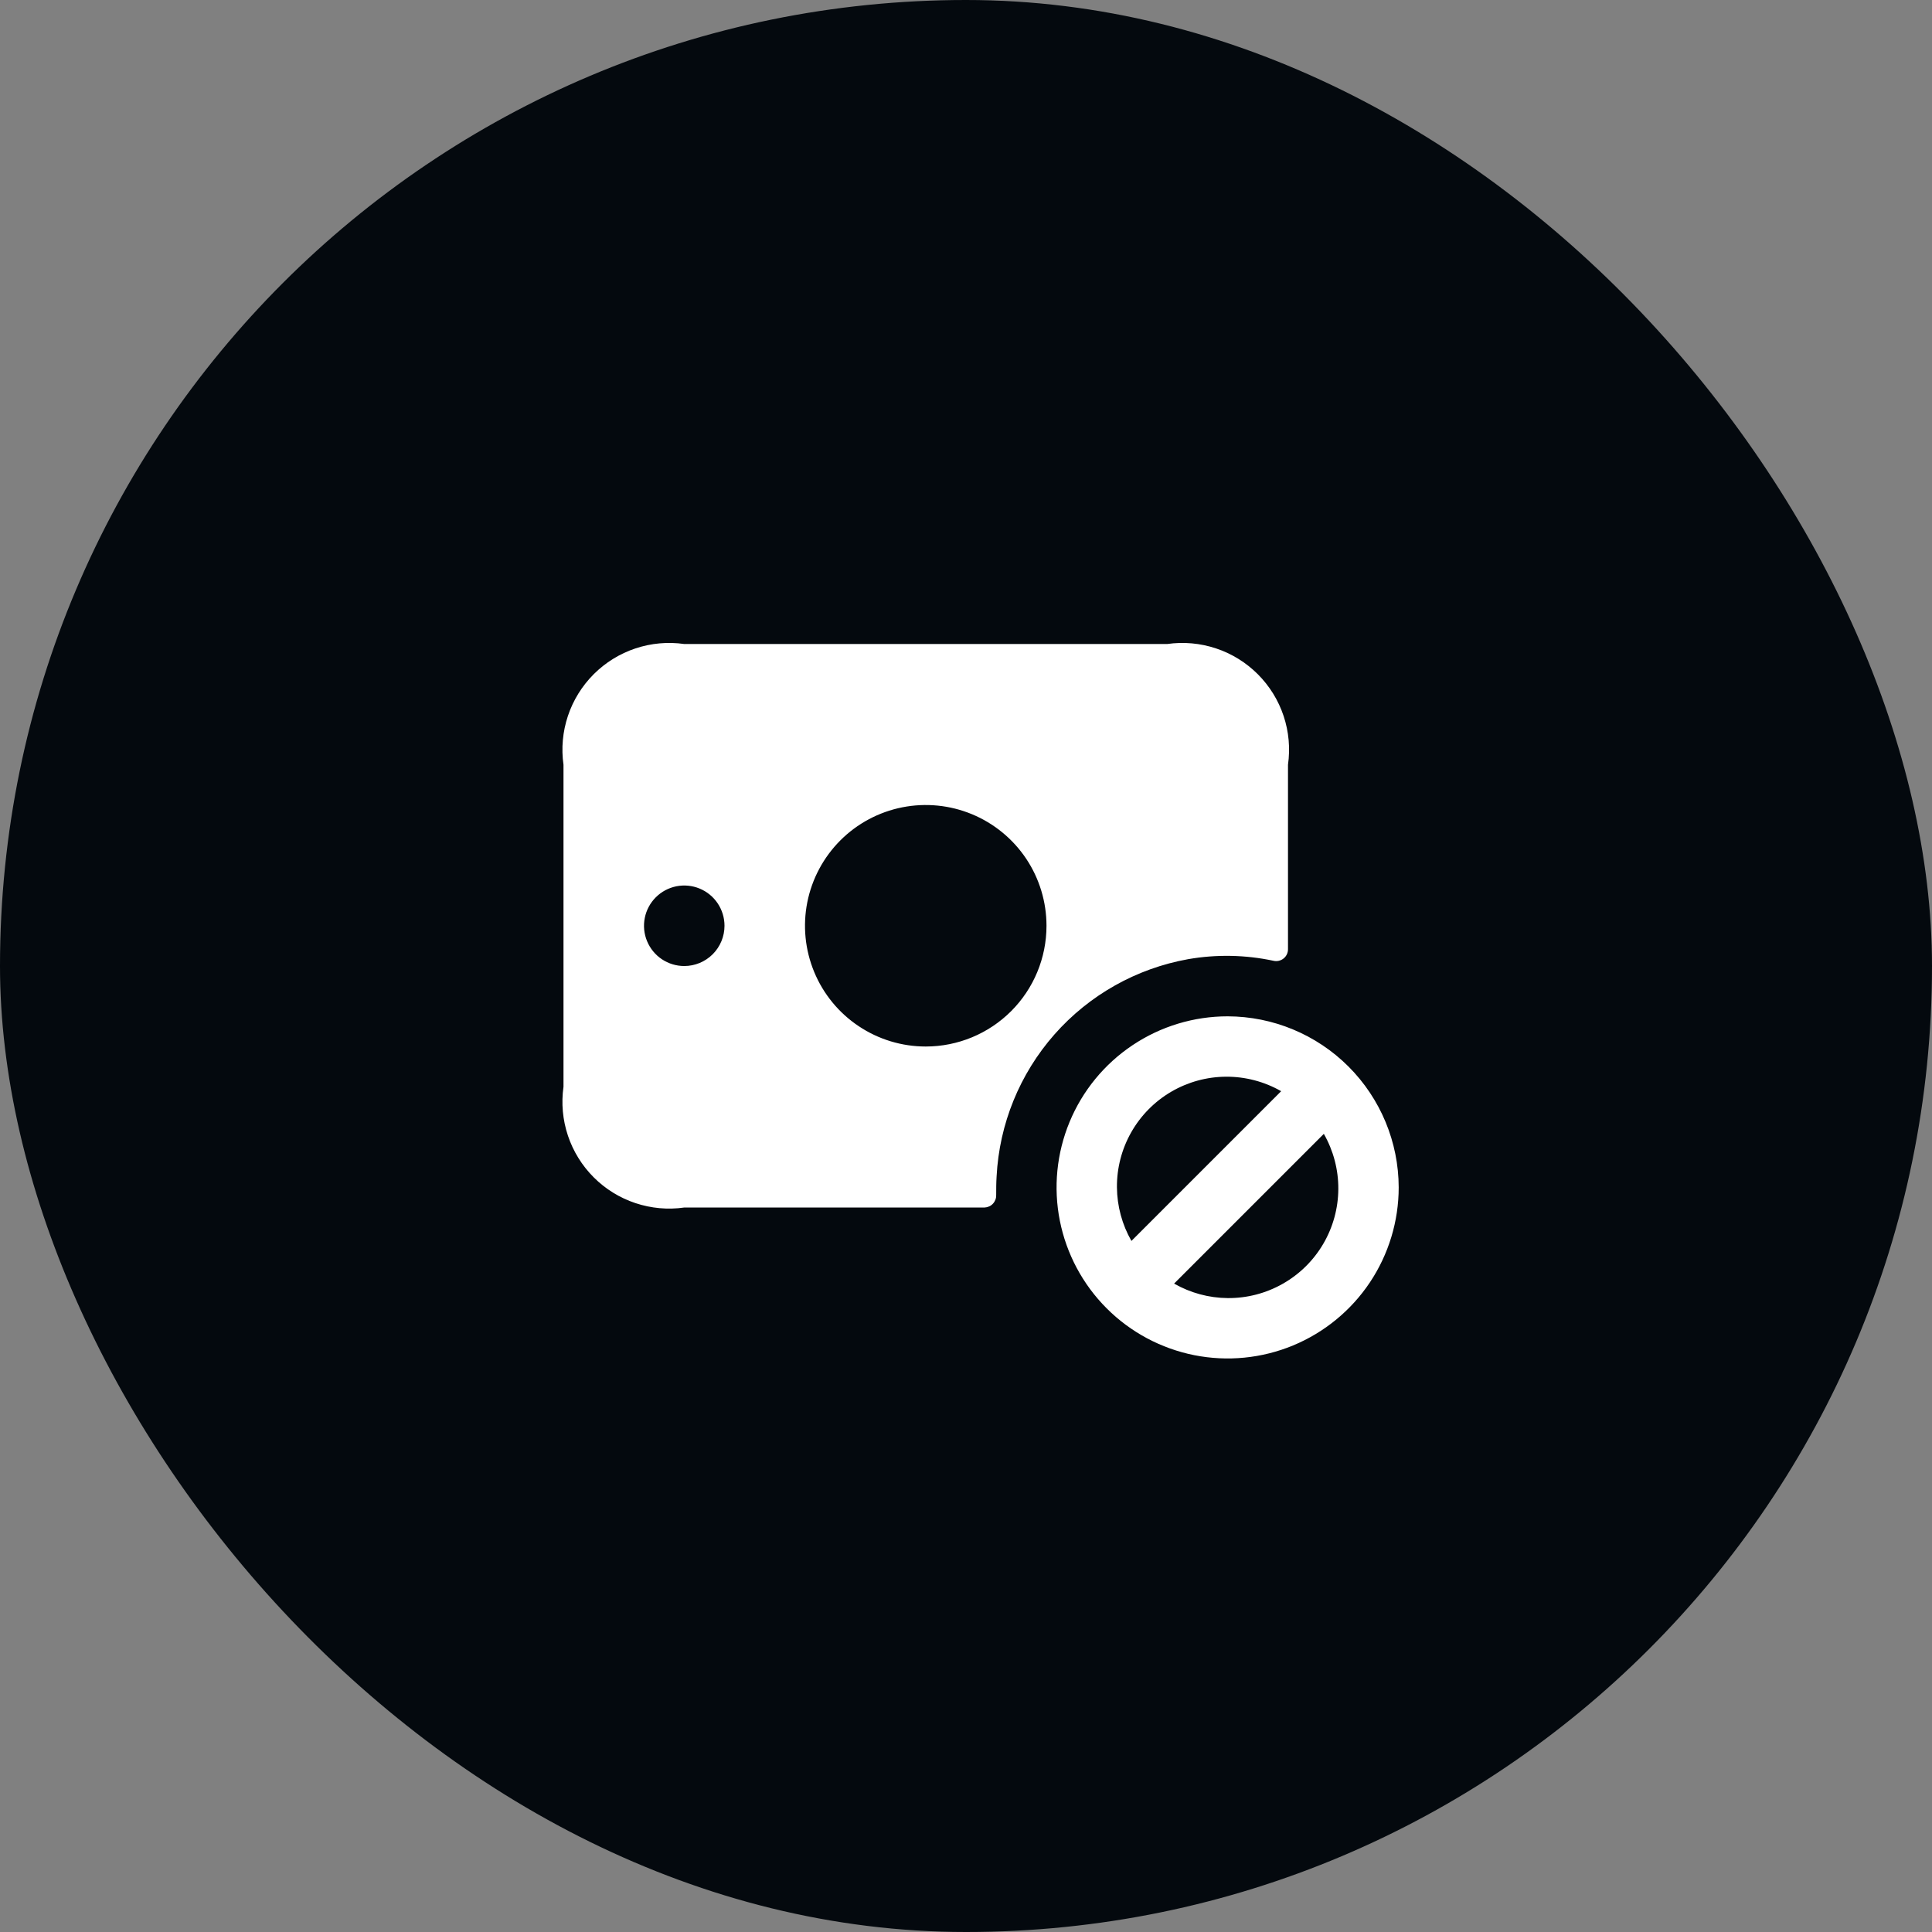 <svg width="80" height="80" viewBox="0 0 80 80" fill="none" xmlns="http://www.w3.org/2000/svg">
<rect x="0" y="0" width="80" height="80" fill="#808080" stroke="none"/>
<rect width="80" height="80" rx="40" fill="#04090E"/>
<path d="M48.333 26.667H28.333C27.654 26.57 26.962 26.633 26.311 26.85C25.66 27.067 25.069 27.433 24.584 27.918C24.099 28.403 23.733 28.994 23.516 29.645C23.299 30.296 23.236 30.988 23.333 31.667V45.001C23.236 45.68 23.299 46.372 23.516 47.023C23.733 47.674 24.099 48.265 24.584 48.75C25.069 49.236 25.66 49.601 26.311 49.818C26.962 50.035 27.654 50.098 28.333 50.001H40.767C40.832 49.998 40.897 49.983 40.957 49.956C41.017 49.929 41.071 49.891 41.115 49.843C41.16 49.795 41.195 49.738 41.218 49.677C41.242 49.615 41.252 49.55 41.25 49.484C41.25 49.234 41.25 48.984 41.267 48.717C41.378 46.542 42.223 44.468 43.663 42.833C45.104 41.199 47.056 40.101 49.2 39.717C50.371 39.513 51.571 39.536 52.733 39.784C52.806 39.801 52.881 39.801 52.953 39.784C53.025 39.767 53.093 39.735 53.151 39.688C53.209 39.642 53.255 39.583 53.287 39.515C53.318 39.448 53.334 39.375 53.333 39.301V31.667C53.43 30.988 53.368 30.296 53.151 29.645C52.934 28.994 52.568 28.403 52.083 27.918C51.598 27.433 51.007 27.067 50.356 26.85C49.705 26.633 49.013 26.57 48.333 26.667ZM28.333 40.001C28.004 40.001 27.681 39.903 27.407 39.72C27.133 39.537 26.92 39.276 26.794 38.972C26.667 38.667 26.634 38.332 26.699 38.009C26.763 37.686 26.922 37.389 27.155 37.156C27.388 36.922 27.685 36.764 28.008 36.699C28.331 36.635 28.667 36.668 28.971 36.794C29.276 36.92 29.536 37.134 29.719 37.408C29.902 37.682 30 38.004 30 38.334C30 38.776 29.824 39.2 29.512 39.513C29.199 39.825 28.775 40.001 28.333 40.001ZM38.333 43.334C37.344 43.334 36.378 43.041 35.556 42.491C34.733 41.942 34.092 41.161 33.714 40.247C33.336 39.334 33.236 38.328 33.429 37.359C33.622 36.389 34.099 35.498 34.798 34.798C35.497 34.099 36.388 33.623 37.358 33.43C38.328 33.237 39.333 33.336 40.247 33.715C41.16 34.093 41.941 34.734 42.491 35.556C43.04 36.378 43.333 37.345 43.333 38.334C43.333 39.66 42.807 40.932 41.869 41.87C40.931 42.807 39.66 43.334 38.333 43.334ZM50.833 42.084C49.432 42.084 48.063 42.499 46.898 43.278C45.733 44.056 44.825 45.162 44.289 46.457C43.753 47.751 43.613 49.175 43.886 50.549C44.16 51.923 44.834 53.185 45.825 54.176C46.815 55.167 48.078 55.841 49.452 56.115C50.825 56.388 52.25 56.248 53.544 55.712C54.838 55.175 55.945 54.267 56.723 53.103C57.501 51.938 57.917 50.568 57.917 49.167C57.913 47.29 57.165 45.491 55.838 44.163C54.51 42.836 52.711 42.088 50.833 42.084ZM46.25 49.167C46.243 48.368 46.447 47.581 46.842 46.885C47.236 46.19 47.807 45.611 48.497 45.207C49.187 44.803 49.971 44.588 50.77 44.584C51.57 44.58 52.356 44.787 53.05 45.184L46.85 51.384C46.464 50.709 46.257 49.945 46.25 49.167ZM50.833 53.751C50.055 53.744 49.292 53.537 48.617 53.151L54.817 46.951C55.214 47.645 55.421 48.431 55.417 49.23C55.413 50.03 55.198 50.814 54.794 51.504C54.39 52.194 53.811 52.765 53.115 53.159C52.42 53.554 51.633 53.758 50.833 53.751Z" fill="white"/>
</svg>
